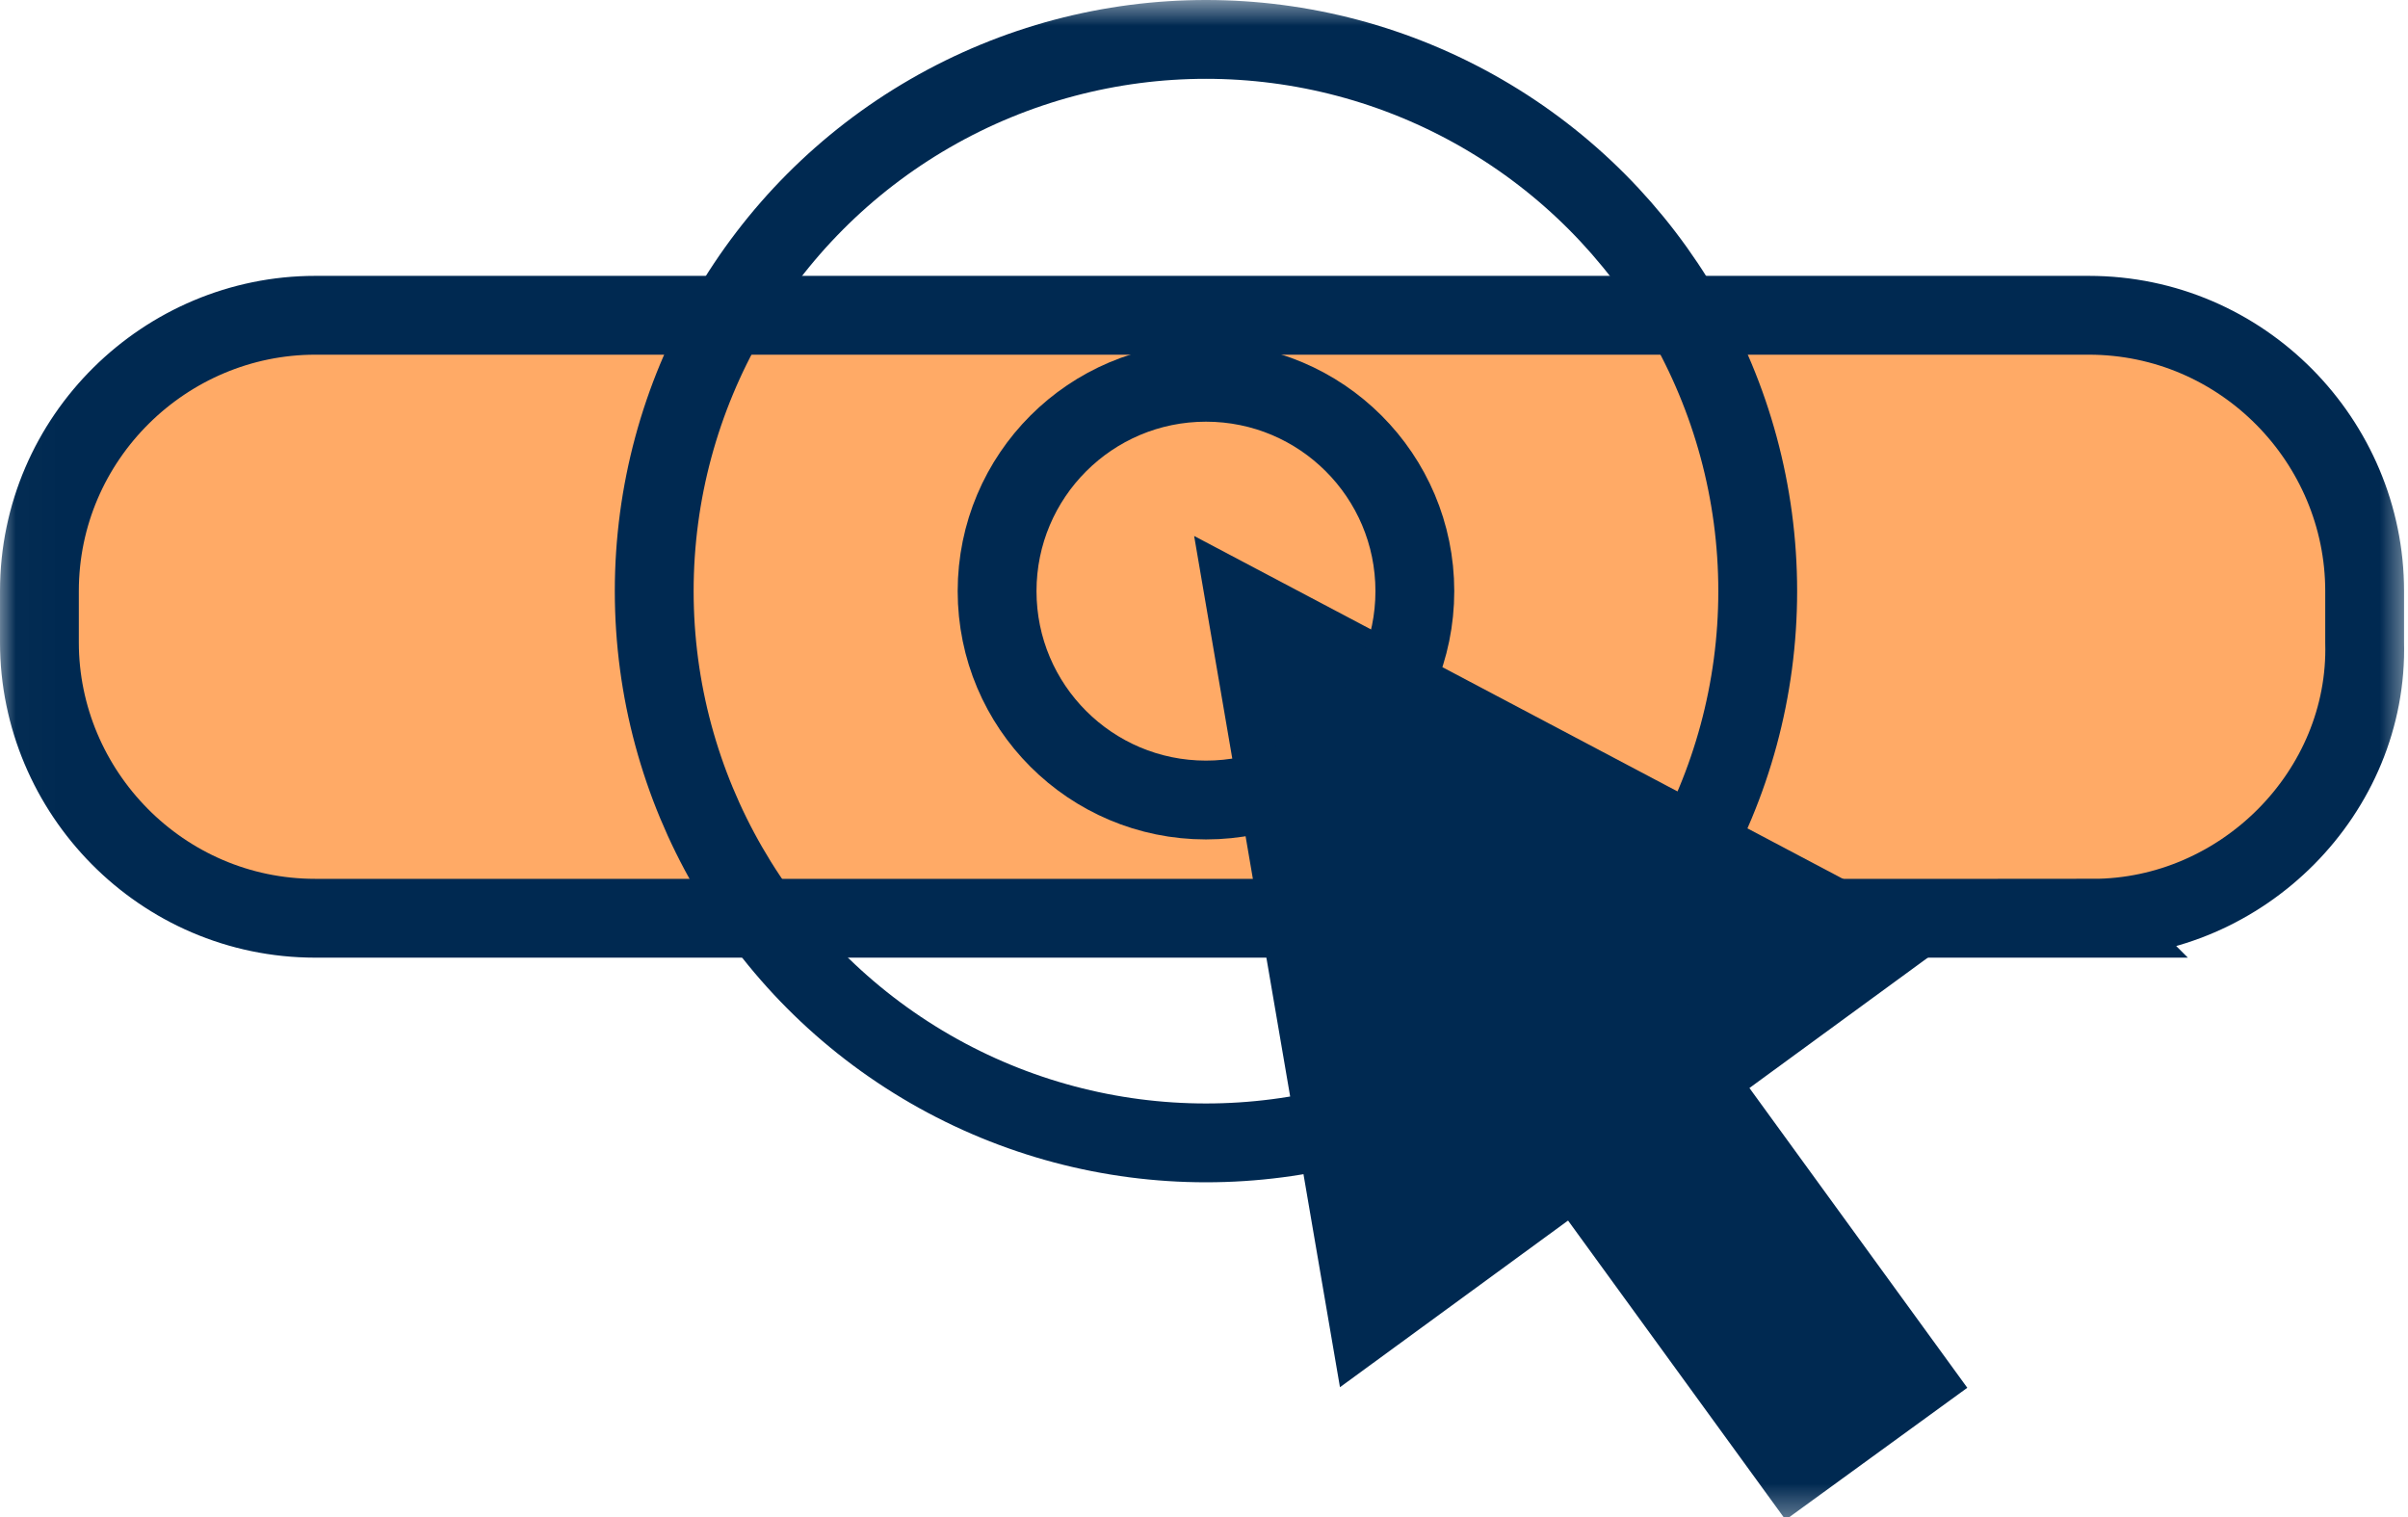 <svg xmlns="http://www.w3.org/2000/svg" xmlns:xlink="http://www.w3.org/1999/xlink" width="61.1" height="38.5" viewBox="0 0 61.1 38.5">
  <defs>
    <rect id="rect-1" width="61.1" height="38.5" x="0" y="0"/>
    <mask id="mask-2" maskContentUnits="userSpaceOnUse" maskUnits="userSpaceOnUse">
      <rect width="61.1" height="38.5" x="0" y="0" fill="black"/>
      <use fill="white" xlink:href="#rect-1"/>
    </mask>
    <path id="path-3" fill-rule="evenodd" d="M53.1 23.3H8c-3.9 0-7-3.2-7-7V15c0-3.9 3.2-7 7-7h45c3.9 0 7 3.2 7 7v1.3c.1 3.8-3.1 7-6.9 7z"/>
  </defs>
  <g>
    <use fill="none" xlink:href="#rect-1"/>
    <g mask="url(#mask-2)">
      <g>
        <use fill="rgb(255,170,102)" xlink:href="#path-3"/>
        <use fill-opacity="0" stroke="rgb(0,41,81)" stroke-dasharray="0 0 0 0" stroke-linecap="butt" stroke-linejoin="miter" stroke-width="2" xlink:href="#path-3"/>
      </g>
      <g>
        <path fill="rgb(0,41,81)" fill-rule="evenodd" d="M34 35.2l-3.7-21.6 19.3 10.2L34 35.2z"/>
        <rect width="5.7" height="16.5" x="39.912" y="21.966" fill="rgb(0,41,81)" rx="0" ry="0" transform="rotate(-36.009 42.762 30.216)"/>
      </g>
      <ellipse cx="30.6" cy="15" fill="none" stroke="rgb(0,41,81)" stroke-dasharray="0 0 0 0" stroke-linecap="butt" stroke-linejoin="miter" stroke-width="2" rx="14" ry="14"/>
      <ellipse cx="30.6" cy="15" fill="none" stroke="rgb(0,41,81)" stroke-dasharray="0 0 0 0" stroke-linecap="butt" stroke-linejoin="miter" stroke-width="2" rx="5.3" ry="5.3"/>
    </g>
  </g>
</svg>
